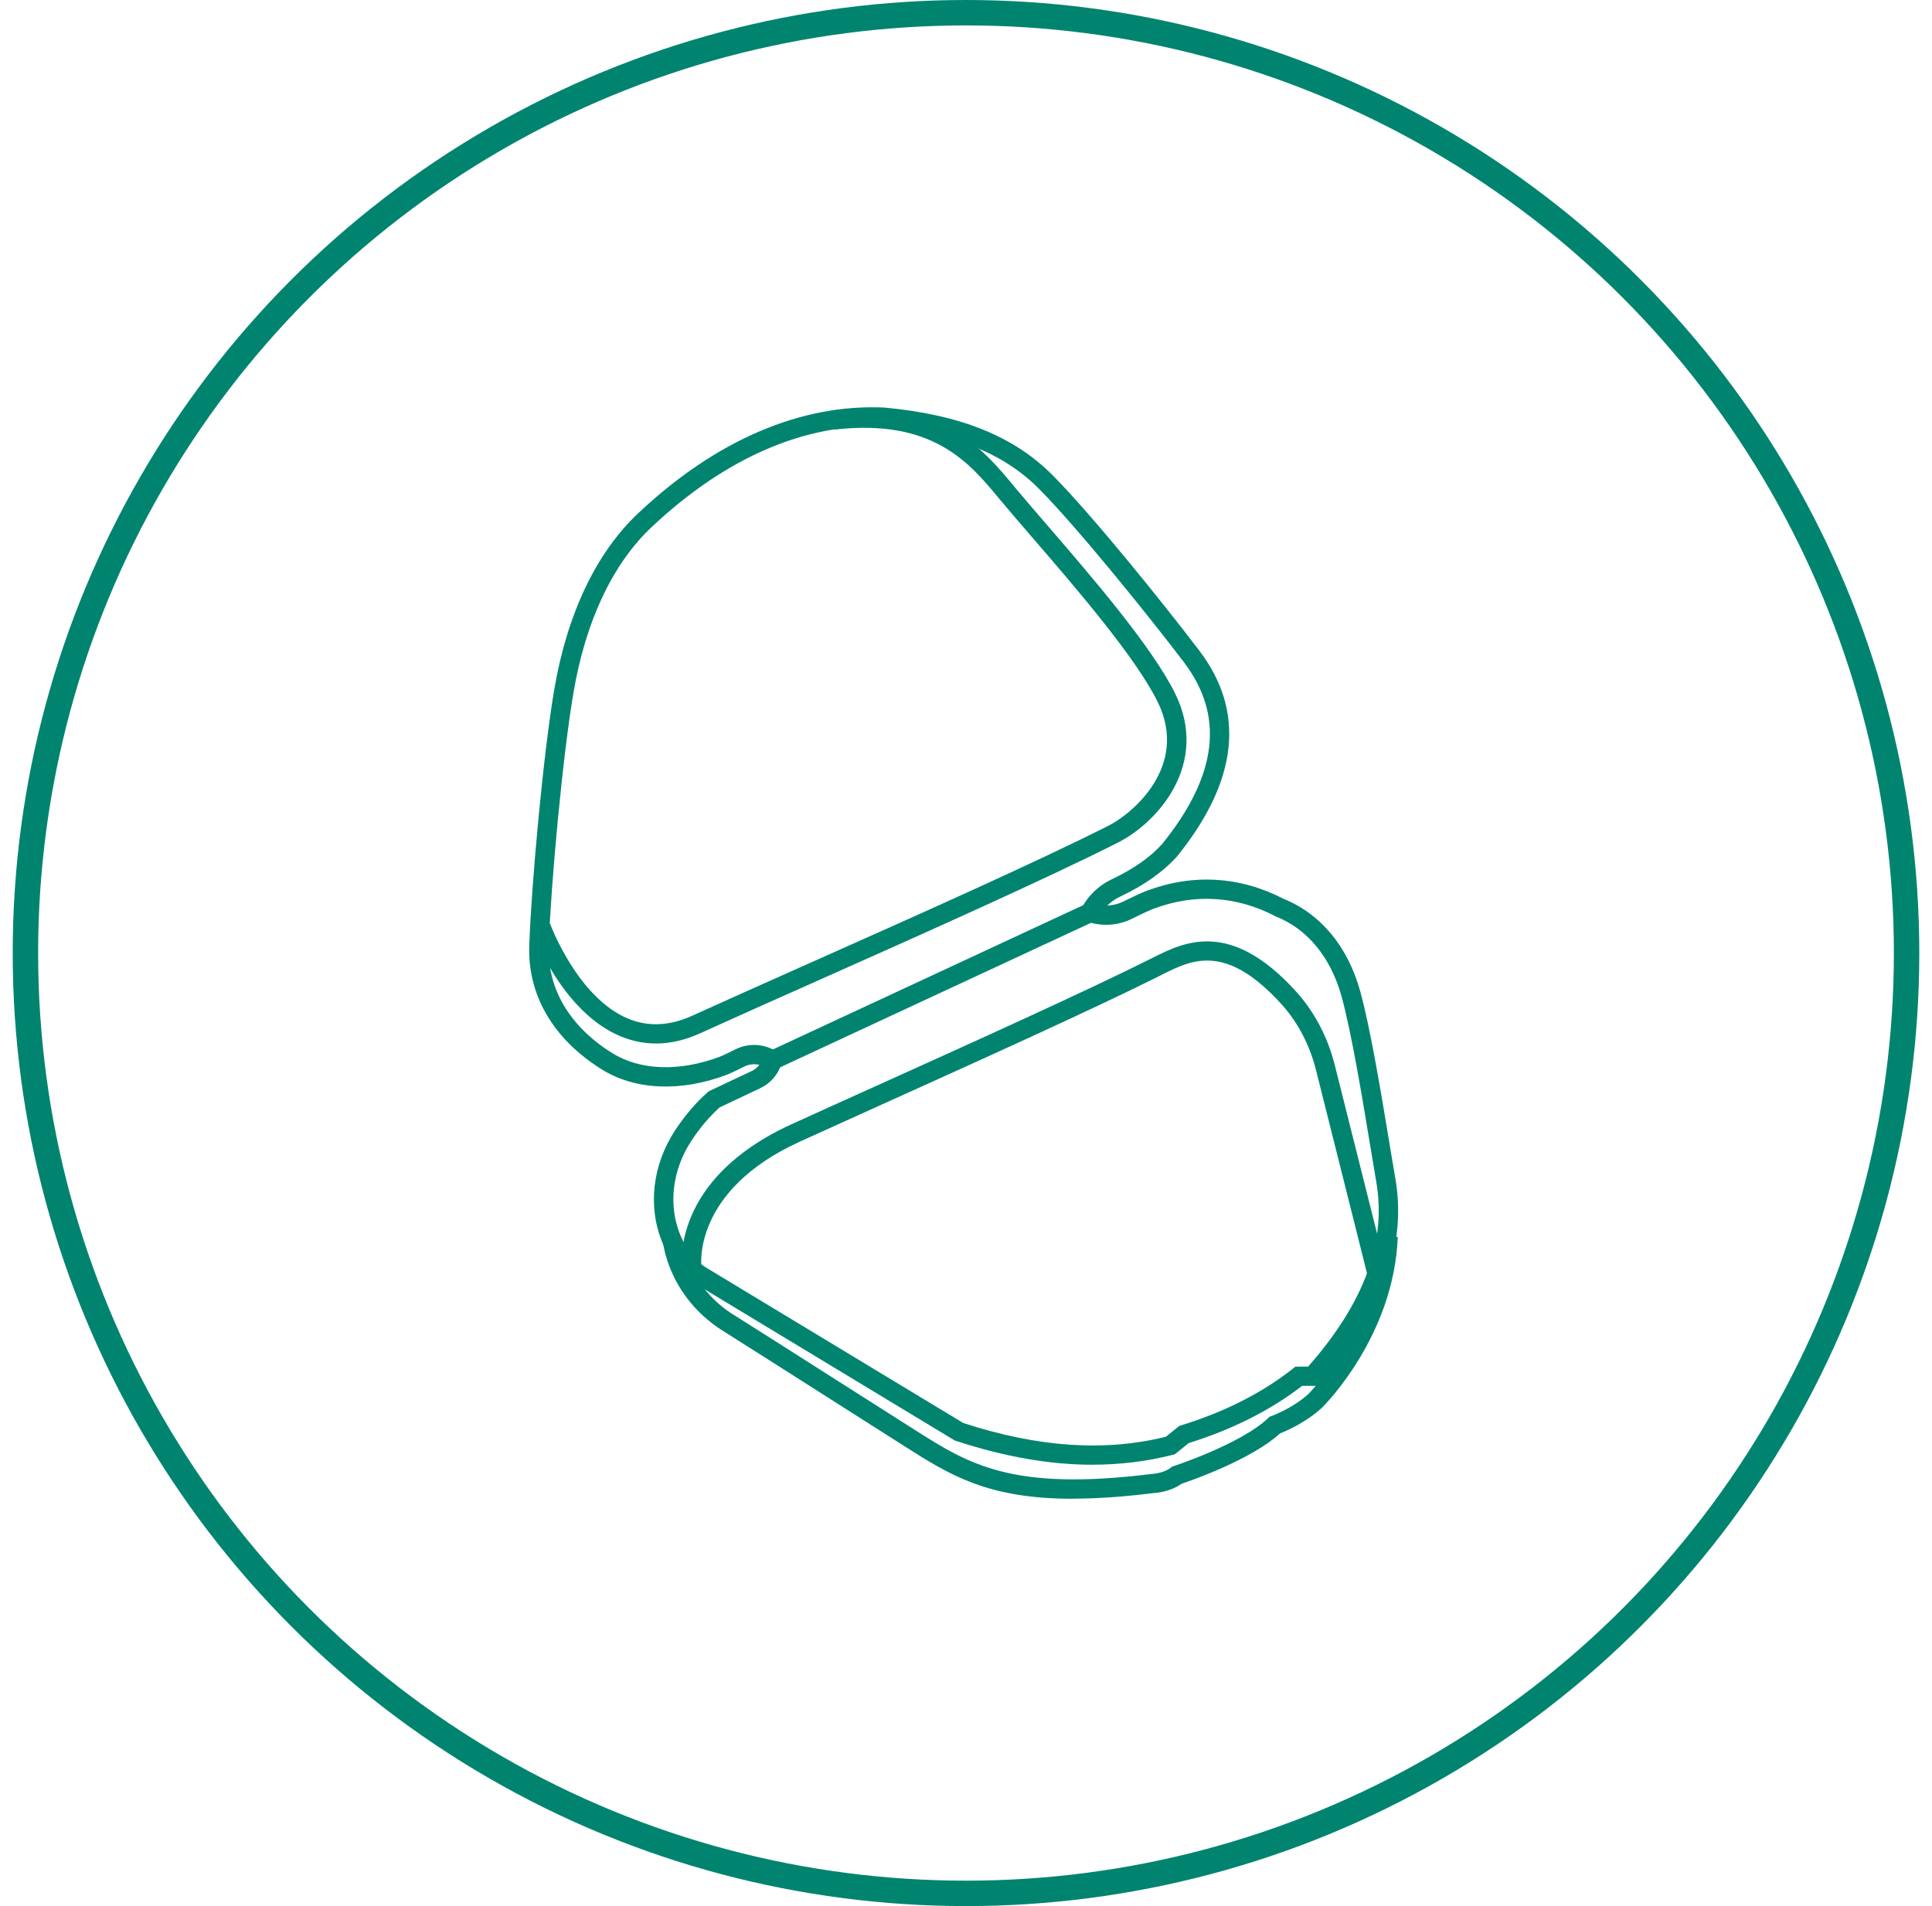 <svg xmlns="http://www.w3.org/2000/svg" fill="none" viewBox="0 0 76 75" height="75" width="76">
<circle stroke="#008470" r="37" cy="37.5" cx="38"></circle>
<g clip-path="url(#clip0_5493_26957)">
<path fill="#008470" d="M42.984 57.634C41.298 57.634 39.517 57.322 37.606 56.696L37.563 56.683L27.494 50.595C26.872 50.245 26.388 49.68 26.066 48.916C25.471 47.504 25.657 45.842 26.562 44.469C26.941 43.894 27.367 43.393 27.834 42.979L27.874 42.943L29.572 42.142C29.69 42.085 29.793 42.002 29.872 41.901C29.673 41.852 29.46 41.873 29.271 41.97C28.942 42.136 28.714 42.242 28.575 42.295C26.767 42.974 24.98 42.894 23.673 42.079C21.763 40.888 20.749 39.154 20.82 37.196C20.908 34.753 21.365 29.724 21.801 27.143C22.308 24.157 23.449 21.754 25.102 20.198C28.157 17.317 31.515 15.88 34.801 16.037C37.799 16.319 39.9 17.171 41.43 18.722C42.969 20.278 45.718 23.681 47.178 25.602C48.998 27.996 48.707 30.714 46.311 33.687L46.298 33.702C45.749 34.312 45.014 34.83 44.055 35.284C43.872 35.371 43.703 35.49 43.558 35.632C43.77 35.624 43.981 35.573 44.174 35.479C44.618 35.261 44.932 35.116 45.106 35.052C46.918 34.369 48.781 34.479 50.496 35.369C51.95 35.955 53.019 37.243 53.505 38.997C53.907 40.442 54.343 43.087 54.663 45.019C54.747 45.526 54.822 45.985 54.889 46.365C55.348 49.028 54.376 51.657 51.915 54.403L51.801 54.529H51.225C49.985 55.486 48.483 56.244 46.759 56.783L46.214 57.224L46.131 57.244C45.115 57.503 44.069 57.632 42.984 57.632V57.634ZM37.889 55.991C40.839 56.951 43.449 57.129 45.862 56.533L46.392 56.106L46.462 56.084C48.175 55.556 49.654 54.805 50.855 53.856L50.961 53.773H51.458C53.672 51.257 54.548 48.874 54.137 46.492C54.072 46.11 53.995 45.649 53.911 45.14C53.595 43.225 53.161 40.603 52.771 39.198C52.346 37.668 51.431 36.555 50.193 36.063L50.157 36.046C48.638 35.252 46.985 35.152 45.38 35.757C45.274 35.797 45.041 35.897 44.517 36.156C43.973 36.424 43.332 36.462 42.758 36.262L42.343 36.116L42.548 35.73C42.808 35.239 43.225 34.84 43.726 34.602C44.589 34.193 45.242 33.736 45.722 33.204C47.897 30.503 48.175 28.164 46.57 26.054C45.121 24.15 42.4 20.781 40.885 19.247C39.486 17.833 37.537 17.05 34.747 16.79C31.692 16.642 28.531 18.009 25.632 20.741C24.099 22.186 23.035 24.441 22.557 27.264C22.125 29.818 21.671 34.798 21.585 37.22C21.526 38.899 22.412 40.397 24.082 41.436C25.184 42.123 26.723 42.176 28.303 41.584C28.366 41.561 28.531 41.491 28.923 41.293C29.462 41.02 30.105 41.066 30.601 41.412L30.821 41.565L30.75 41.82C30.628 42.259 30.318 42.624 29.902 42.82L28.307 43.575C27.905 43.938 27.534 44.378 27.203 44.879C26.436 46.042 26.277 47.441 26.772 48.623C27.031 49.236 27.392 49.666 27.882 49.941L37.887 55.989L37.889 55.991Z"></path>
<path fill="#008470" d="M42.204 58.973C38.84 58.973 37.357 58.034 35.582 56.907L35.505 56.858C34.782 56.4 33.634 55.668 32.465 54.923C30.819 53.876 29.118 52.793 28.539 52.43C28.409 52.348 28.292 52.275 28.175 52.191C26.269 50.828 26.08 48.904 26.074 48.822L26.836 48.756C26.836 48.773 27.012 50.425 28.623 51.579C28.722 51.651 28.828 51.715 28.931 51.779L28.946 51.789C29.53 52.154 31.233 53.237 32.878 54.286C34.047 55.031 35.195 55.761 35.916 56.218L35.993 56.268C38.123 57.618 39.802 58.682 45.309 57.996H45.34C45.46 57.986 45.829 57.931 46.057 57.75L46.111 57.706L46.176 57.686C46.203 57.678 48.824 56.812 49.884 55.801L49.943 55.744L50.022 55.716C50.022 55.716 50.839 55.423 51.466 54.853C51.481 54.838 54.08 52.225 54.219 48.643L54.985 48.671C54.834 52.558 52.113 55.285 51.996 55.398C51.359 55.978 50.603 56.304 50.358 56.398C49.233 57.425 46.901 58.242 46.48 58.383C46.051 58.691 45.512 58.741 45.391 58.748C44.161 58.901 43.112 58.969 42.202 58.969L42.204 58.973Z"></path>
<path fill="#008470" d="M53.784 50.14L51.768 42.103C51.519 41.114 51.05 40.219 50.411 39.514C48.213 37.092 46.883 37.762 45.708 38.352L45.609 38.403C42.999 39.709 38.394 41.789 34.693 43.458C33.463 44.014 32.346 44.519 31.454 44.925C27.218 46.861 27.589 49.809 27.593 49.839L26.835 49.945C26.814 49.801 26.385 46.408 31.132 44.239C32.024 43.831 33.143 43.326 34.376 42.77C38.07 41.102 42.666 39.028 45.262 37.728L45.362 37.678C46.569 37.072 48.391 36.155 50.981 39.01C51.703 39.806 52.233 40.811 52.51 41.921L54.527 49.958L53.784 50.14Z"></path>
<path fill="#008470" d="M42.725 35.563L30.219 41.379L30.545 42.063L43.051 36.248L42.725 35.563Z"></path>
<path fill="#008470" d="M25.803 41.059C25.328 41.059 24.865 40.964 24.414 40.777C22.102 39.818 20.966 36.731 20.918 36.6L21.639 36.347C21.651 36.375 22.713 39.255 24.712 40.083C25.498 40.408 26.344 40.37 27.224 39.969C28.447 39.412 30.064 38.693 31.774 37.929C35.798 36.137 40.805 33.908 43.623 32.48C44.517 32.029 46.788 30.164 45.543 27.623C44.682 25.871 42.321 23.133 40.595 21.133C40.151 20.618 39.732 20.132 39.399 19.733L39.284 19.596C38.127 18.202 36.688 16.468 32.849 16.901L32.763 16.151C37.015 15.672 38.668 17.663 39.875 19.117L39.99 19.255C40.319 19.65 40.736 20.132 41.178 20.645C42.929 22.675 45.328 25.457 46.231 27.296C47.582 30.047 45.564 32.352 43.974 33.155C41.138 34.59 36.121 36.825 32.09 38.62C30.379 39.381 28.765 40.1 27.546 40.656C26.954 40.926 26.371 41.06 25.803 41.06V41.059Z"></path>
</g>
<defs>
<clipPath id="clip0_5493_26957">
<rect transform="translate(20.816 16.025)" fill="white" height="42.949" width="34.184"></rect>
</clipPath>
</defs>
</svg>
